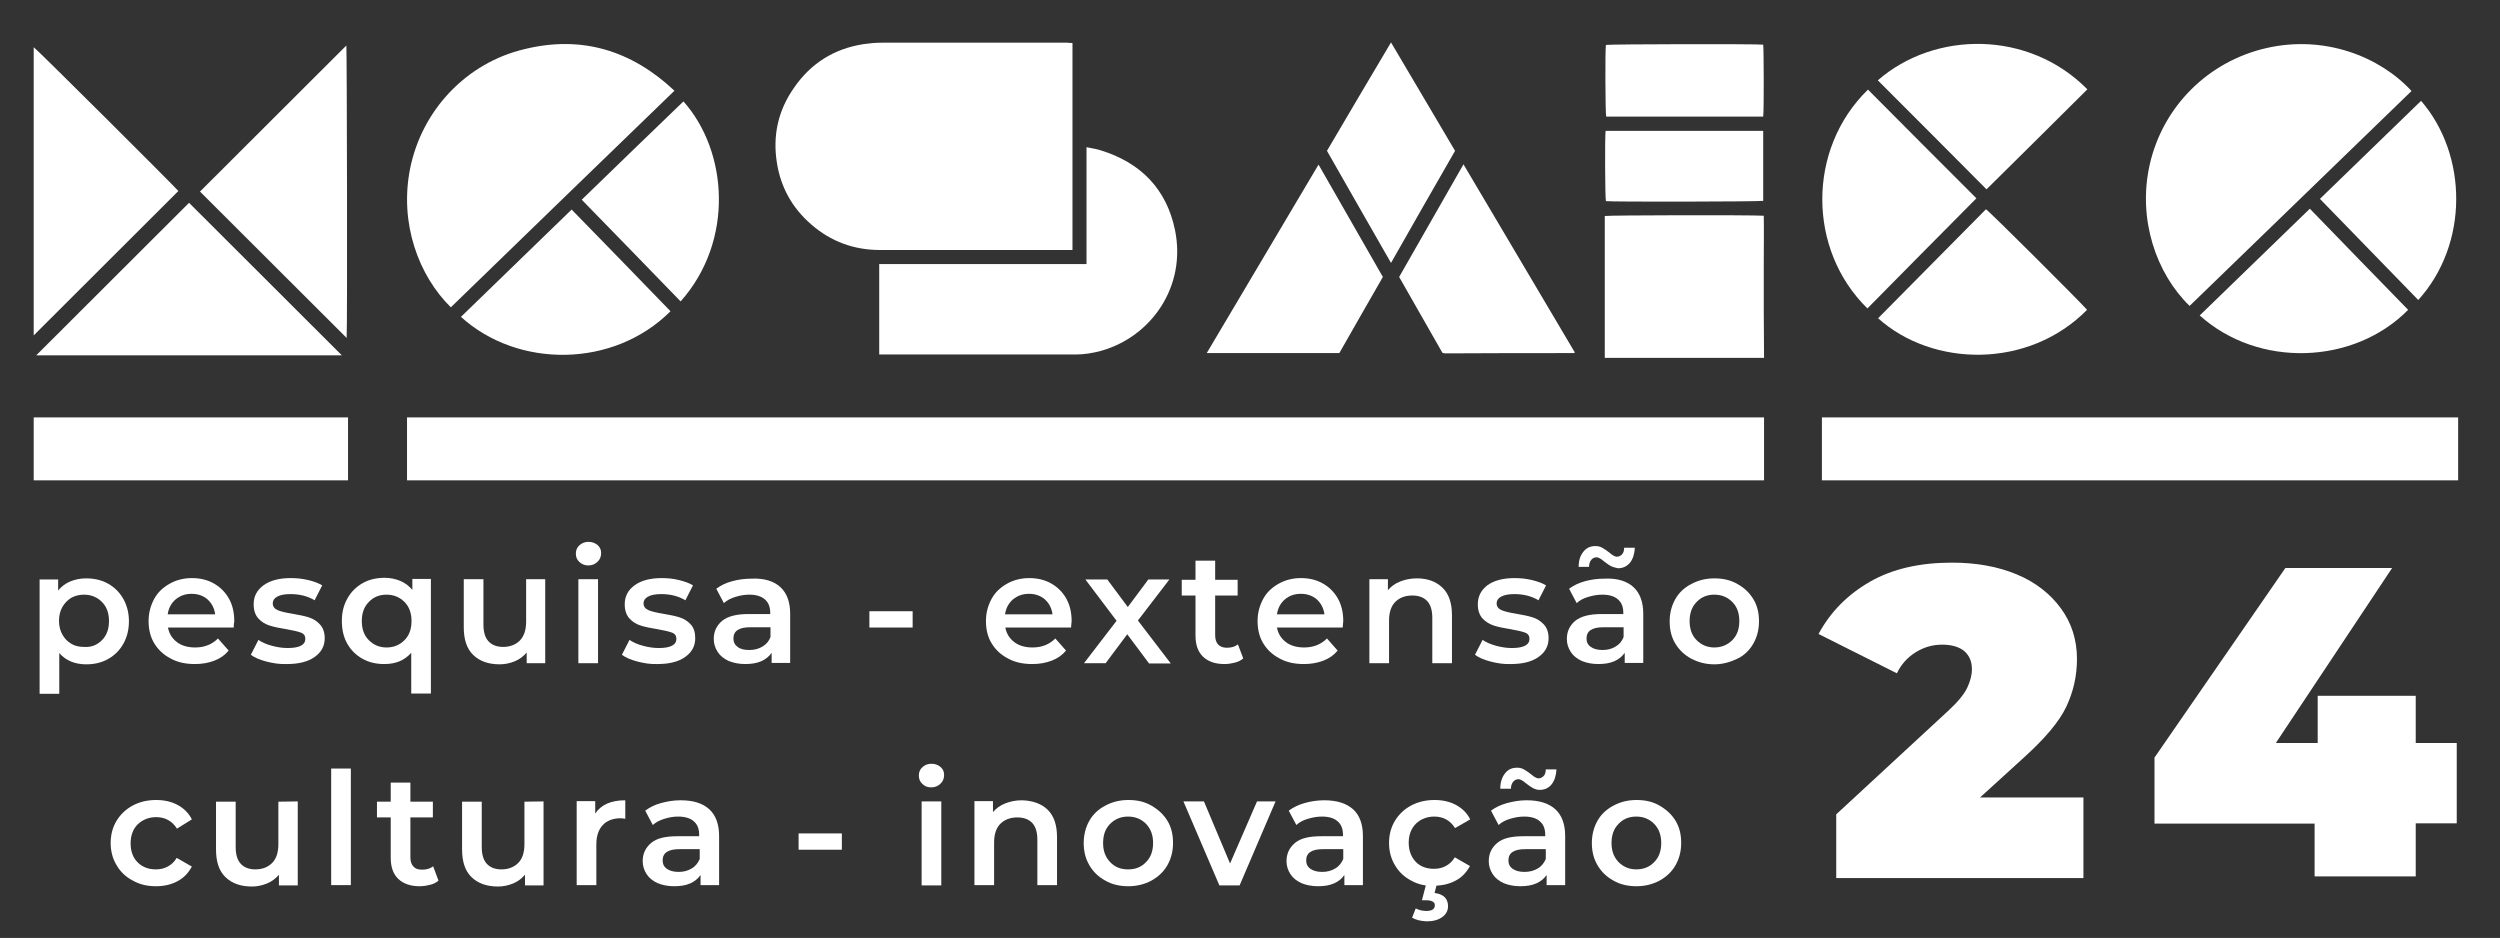 <?xml version="1.0" encoding="utf-8"?>
<!-- Generator: Adobe Illustrator 27.0.0, SVG Export Plug-In . SVG Version: 6.00 Build 0)  -->
<svg version="1.1" id="Layer_2_00000021095467724527766710000000022645755271176088_"
	 xmlns="http://www.w3.org/2000/svg" xmlns:xlink="http://www.w3.org/1999/xlink" x="0px" y="0px" viewBox="0 0 890 333.9"
	 style="enable-background:new 0 0 890 333.9;" xml:space="preserve">
<rect x="0" y="0" width="890" height="333.9" fill="#333333" stroke="none"/>
<style type="text/css">
	.st0{fill:#FFFFFF;}
</style>
<g id="Layer_1-2">
	<g>
		<g>
			<rect x="144.9" y="148.6" class="st0" width="483.1" height="22.4"/>
			<rect x="12" y="148.6" class="st0" width="111.9" height="22.4"/>
			<rect x="648.6" y="148.6" class="st0" width="226.5" height="22.4"/>
			<path class="st0" d="M741.7,283.9v28.7h-88v-22.7l39.7-36.7c3.5-3.2,5.8-6,6.9-8.3s1.7-4.5,1.7-6.7c0-2.7-0.9-4.8-2.7-6.4
				c-1.8-1.5-4.5-2.3-7.9-2.3s-6.5,0.9-9.4,2.7c-2.9,1.8-5.2,4.3-6.7,7.5l-27.9-14c4.2-7.8,10.3-14,18.3-18.6s17.8-6.8,29.2-6.8
				c8.7,0,16.4,1.4,23.1,4.2c6.7,2.8,11.9,6.9,15.7,12.1s5.7,11.2,5.7,18c0,6.1-1.3,11.7-3.8,17s-7.6,11.3-15,18l-15.7,14.3
				L741.7,283.9L741.7,283.9z"/>
			<g>
				<path class="st0" d="M38.5,207.8c2.3,1.3,4.1,3.1,5.4,5.4c1.3,2.3,2,5,2,8s-0.7,5.7-2,8c-1.3,2.3-3.1,4.1-5.4,5.4
					c-2.3,1.3-4.9,1.9-7.8,1.9c-4,0-7.2-1.3-9.6-4v14.5h-7v-40.7h6.6v3.9c1.2-1.4,2.6-2.5,4.3-3.2s3.6-1.1,5.6-1.1
					C33.6,205.9,36.2,206.5,38.5,207.8z M36.3,227.9c1.7-1.7,2.5-4,2.5-6.8s-0.8-5.1-2.5-6.8c-1.7-1.7-3.8-2.6-6.4-2.6
					c-1.7,0-3.2,0.4-4.5,1.1c-1.3,0.8-2.4,1.9-3.2,3.3c-0.8,1.4-1.2,3.1-1.2,4.9s0.4,3.5,1.2,4.9c0.8,1.4,1.8,2.5,3.2,3.3
					c1.3,0.8,2.9,1.1,4.5,1.1C32.5,230.5,34.6,229.6,36.3,227.9L36.3,227.9z"/>
				<path class="st0" d="M83.2,223.4H59.8c0.4,2.2,1.5,3.9,3.2,5.2c1.7,1.3,3.9,1.9,6.5,1.9c3.3,0,6-1.1,8.1-3.2l3.8,4.3
					c-1.3,1.6-3,2.8-5.1,3.6s-4.4,1.2-6.9,1.2c-3.3,0-6.2-0.6-8.7-2c-2.5-1.3-4.4-3.1-5.8-5.4s-2-5-2-7.9s0.7-5.5,2-7.9
					s3.2-4.1,5.5-5.4s5-2,7.9-2c2.9,0,5.5,0.6,7.8,1.9s4.1,3.1,5.4,5.4s1.9,5,1.9,8.1C83.3,221.8,83.2,222.5,83.2,223.4z
					 M62.5,213.4c-1.5,1.3-2.5,3.1-2.8,5.3h16.9c-0.3-2.2-1.2-3.9-2.7-5.3c-1.5-1.3-3.4-2-5.7-2S64.1,212.1,62.5,213.4L62.5,213.4z"
					/>
				<path class="st0" d="M94.8,235.5c-2.3-0.6-4.2-1.4-5.5-2.4l2.7-5.3c1.3,0.9,2.9,1.6,4.8,2.1c1.9,0.5,3.7,0.8,5.6,0.8
					c4.2,0,6.3-1.1,6.3-3.3c0-1-0.5-1.8-1.6-2.2c-1.1-0.4-2.8-0.8-5.1-1.2c-2.5-0.4-4.5-0.8-6-1.3c-1.6-0.5-2.9-1.3-4-2.5
					c-1.1-1.2-1.7-2.9-1.7-5.1c0-2.8,1.2-5.1,3.6-6.8c2.4-1.7,5.6-2.5,9.6-2.5c2.1,0,4.1,0.2,6.2,0.7s3.7,1.1,5,1.9l-2.7,5.3
					c-2.5-1.5-5.4-2.2-8.6-2.2c-2.1,0-3.6,0.3-4.7,0.9s-1.6,1.4-1.6,2.4c0,1.1,0.6,1.9,1.7,2.4s2.9,0.9,5.3,1.3
					c2.4,0.4,4.3,0.8,5.9,1.3c1.5,0.5,2.8,1.3,3.9,2.5c1.1,1.2,1.7,2.8,1.7,4.9c0,2.8-1.2,5-3.6,6.7s-5.7,2.5-9.9,2.5
					C99.5,236.5,97.1,236.1,94.8,235.5L94.8,235.5z"/>
				<path class="st0" d="M153.4,206.2v40.7h-7v-14.5c-2.4,2.7-5.5,4-9.6,4c-2.9,0-5.5-0.6-7.8-1.9c-2.3-1.3-4.1-3.1-5.4-5.4
					s-1.9-5-1.9-8.1s0.7-5.7,2-8c1.3-2.3,3.1-4.1,5.4-5.4c2.3-1.3,4.9-1.9,7.8-1.9c2.1,0,3.9,0.4,5.6,1.1c1.7,0.7,3.1,1.8,4.3,3.2
					v-3.9H153.4L153.4,206.2z M144,227.9c1.7-1.7,2.5-4,2.5-6.8s-0.8-5.1-2.5-6.8c-1.7-1.7-3.8-2.6-6.4-2.6c-2.6,0-4.7,0.9-6.3,2.6
					c-1.7,1.7-2.5,4-2.5,6.8s0.8,5.1,2.5,6.8s3.8,2.6,6.3,2.6C140.2,230.5,142.3,229.6,144,227.9z"/>
				<path class="st0" d="M194.1,206.2v29.9h-6.6v-3.8c-1.1,1.3-2.5,2.4-4.2,3.1c-1.7,0.7-3.5,1.1-5.4,1.1c-4,0-7.1-1.1-9.4-3.3
					s-3.4-5.5-3.4-9.9v-17.1h7v16.1c0,2.7,0.6,4.7,1.8,6c1.2,1.3,2.9,2,5.2,2c2.5,0,4.5-0.8,6-2.3c1.5-1.6,2.2-3.8,2.2-6.7v-15.1
					L194.1,206.2L194.1,206.2z"/>
				<path class="st0" d="M206.3,200.1c-0.9-0.8-1.3-1.8-1.3-3s0.4-2.2,1.3-3s1.9-1.2,3.2-1.2s2.3,0.4,3.2,1.1
					c0.9,0.8,1.3,1.7,1.3,2.9c0,1.2-0.4,2.3-1.3,3.1c-0.8,0.8-1.9,1.3-3.2,1.3S207.2,200.9,206.3,200.1L206.3,200.1z M205.9,206.2h7
					v29.9h-7V206.2z"/>
				<path class="st0" d="M226.9,235.5c-2.3-0.6-4.2-1.4-5.5-2.4l2.7-5.3c1.3,0.9,2.9,1.6,4.8,2.1c1.9,0.5,3.7,0.8,5.6,0.8
					c4.2,0,6.3-1.1,6.3-3.3c0-1-0.5-1.8-1.6-2.2c-1.1-0.4-2.8-0.8-5.1-1.2c-2.5-0.4-4.5-0.8-6-1.3c-1.6-0.5-2.9-1.3-4-2.5
					c-1.1-1.2-1.7-2.9-1.7-5.1c0-2.8,1.2-5.1,3.6-6.8c2.4-1.7,5.6-2.5,9.6-2.5c2.1,0,4.1,0.2,6.1,0.7c2.1,0.5,3.7,1.1,5,1.9
					l-2.7,5.3c-2.5-1.5-5.4-2.2-8.6-2.2c-2.1,0-3.6,0.3-4.7,0.9s-1.6,1.4-1.6,2.4c0,1.1,0.6,1.9,1.7,2.4s2.9,0.9,5.3,1.3
					c2.4,0.4,4.3,0.8,5.9,1.3c1.5,0.5,2.8,1.3,3.9,2.5s1.6,2.8,1.6,4.9c0,2.8-1.2,5-3.6,6.7s-5.7,2.5-9.9,2.5
					C231.6,236.5,229.2,236.1,226.9,235.5L226.9,235.5z"/>
				<path class="st0" d="M277.8,209c2.3,2.1,3.5,5.3,3.5,9.5v17.5h-6.6v-3.6c-0.9,1.3-2.1,2.3-3.7,3c-1.6,0.7-3.5,1-5.7,1
					c-2.2,0-4.2-0.4-5.9-1.1c-1.7-0.8-3-1.8-3.9-3.2c-0.9-1.4-1.4-2.9-1.4-4.6c0-2.7,1-4.8,3-6.5c2-1.6,5.1-2.4,9.4-2.4h7.7v-0.4
					c0-2.1-0.6-3.7-1.9-4.8c-1.2-1.1-3.1-1.7-5.6-1.7c-1.7,0-3.3,0.3-4.9,0.8s-3,1.2-4.1,2.2l-2.7-5.1c1.6-1.2,3.4-2.1,5.7-2.7
					c2.2-0.6,4.5-0.9,7-0.9C272.1,205.8,275.5,206.9,277.8,209L277.8,209z M271.4,230.2c1.4-0.8,2.3-1.9,2.9-3.4v-3.5h-7.2
					c-4,0-6,1.3-6,4c0,1.3,0.5,2.3,1.5,3c1,0.8,2.4,1.1,4.2,1.1C268.5,231.4,270.1,231,271.4,230.2L271.4,230.2z"/>
				<path class="st0" d="M309.5,217.6h15.4v5.8h-15.4V217.6z"/>
				<path class="st0" d="M381.3,223.4h-23.4c0.4,2.2,1.5,3.9,3.2,5.2c1.7,1.3,3.9,1.9,6.5,1.9c3.3,0,6-1.1,8.1-3.2l3.8,4.3
					c-1.3,1.6-3,2.8-5.1,3.6s-4.4,1.2-6.9,1.2c-3.3,0-6.2-0.6-8.7-2c-2.5-1.3-4.4-3.1-5.8-5.4s-2-5-2-7.9s0.7-5.5,2-7.9
					s3.2-4.1,5.5-5.4s5-2,7.9-2s5.5,0.6,7.8,1.9c2.3,1.3,4.1,3.1,5.4,5.4s1.9,5,1.9,8.1C381.4,221.8,381.4,222.5,381.3,223.4
					L381.3,223.4z M360.6,213.4c-1.5,1.3-2.5,3.1-2.8,5.3h16.9c-0.3-2.2-1.2-3.9-2.7-5.3c-1.5-1.3-3.4-2-5.7-2
					S362.2,212.1,360.6,213.4L360.6,213.4z"/>
				<path class="st0" d="M409,236.1l-7.7-10.3l-7.7,10.3h-7.7l11.6-15.1l-11.1-14.7h7.8l7.3,9.8l7.3-9.8h7.5l-11.2,14.6l11.7,15.3
					H409L409,236.1z"/>
				<path class="st0" d="M442.6,234.4c-0.8,0.7-1.8,1.2-3,1.5s-2.4,0.5-3.7,0.5c-3.3,0-5.8-0.9-7.6-2.6c-1.8-1.7-2.7-4.2-2.7-7.5
					V212h-4.9v-5.6h4.9v-6.8h7v6.8h8v5.6h-8v14.2c0,1.4,0.4,2.6,1.1,3.3s1.7,1.1,3.1,1.1c1.6,0,2.9-0.4,3.9-1.2L442.6,234.4
					L442.6,234.4z"/>
				<path class="st0" d="M478,223.4h-23.4c0.4,2.2,1.5,3.9,3.2,5.2c1.7,1.3,3.9,1.9,6.5,1.9c3.3,0,6-1.1,8.1-3.2l3.8,4.3
					c-1.3,1.6-3,2.8-5.1,3.6s-4.4,1.2-6.9,1.2c-3.3,0-6.2-0.6-8.7-2c-2.5-1.3-4.4-3.1-5.8-5.4s-2-5-2-7.9s0.7-5.5,2-7.9
					s3.2-4.1,5.5-5.4s5-2,7.9-2s5.5,0.6,7.8,1.9c2.3,1.3,4.1,3.1,5.4,5.4s1.9,5,1.9,8.1C478.1,221.8,478.1,222.5,478,223.4
					L478,223.4z M457.4,213.4c-1.5,1.3-2.5,3.1-2.8,5.3h16.9c-0.3-2.2-1.2-3.9-2.7-5.3c-1.5-1.3-3.4-2-5.7-2
					S458.9,212.1,457.4,213.4L457.4,213.4z"/>
				<path class="st0" d="M513.5,209.2c2.3,2.2,3.4,5.5,3.4,9.8v17.1h-7v-16.2c0-2.6-0.6-4.6-1.8-5.9c-1.2-1.3-3-2-5.3-2
					c-2.6,0-4.6,0.8-6.1,2.3s-2.2,3.8-2.2,6.7v15.1h-7v-29.9h6.6v3.9c1.2-1.4,2.6-2.4,4.4-3.1s3.7-1.1,5.9-1.1
					C508.2,205.9,511.2,207,513.5,209.2L513.5,209.2z"/>
				<path class="st0" d="M530.6,235.5c-2.3-0.6-4.2-1.4-5.5-2.4l2.7-5.3c1.3,0.9,3,1.6,4.8,2.1c1.9,0.5,3.7,0.8,5.6,0.8
					c4.2,0,6.3-1.1,6.3-3.3c0-1-0.5-1.8-1.6-2.2c-1.1-0.4-2.8-0.8-5.1-1.2c-2.5-0.4-4.5-0.8-6-1.3c-1.5-0.5-2.9-1.3-4-2.5
					c-1.1-1.2-1.7-2.9-1.7-5.1c0-2.8,1.2-5.1,3.5-6.8c2.4-1.7,5.6-2.5,9.6-2.5c2,0,4.1,0.2,6.2,0.7c2,0.5,3.7,1.1,5,1.9l-2.7,5.3
					c-2.5-1.5-5.4-2.2-8.6-2.2c-2,0-3.6,0.3-4.7,0.9s-1.6,1.4-1.6,2.4c0,1.1,0.6,1.9,1.7,2.4s2.9,0.9,5.3,1.3
					c2.4,0.4,4.3,0.8,5.9,1.3c1.5,0.5,2.8,1.3,3.9,2.5s1.7,2.8,1.7,4.9c0,2.8-1.2,5-3.6,6.7s-5.7,2.5-9.9,2.5
					C535.3,236.5,532.9,236.1,530.6,235.5L530.6,235.5z"/>
				<path class="st0" d="M581.5,209c2.3,2.1,3.5,5.3,3.5,9.5v17.5h-6.6v-3.6c-0.9,1.3-2.1,2.3-3.7,3c-1.6,0.7-3.5,1-5.7,1
					s-4.2-0.4-5.9-1.1c-1.7-0.8-3-1.8-3.9-3.2c-0.9-1.4-1.4-2.9-1.4-4.6c0-2.7,1-4.8,3-6.5c2-1.6,5.1-2.4,9.4-2.4h7.7v-0.4
					c0-2.1-0.6-3.7-1.9-4.8c-1.2-1.1-3.1-1.7-5.6-1.7c-1.7,0-3.3,0.3-5,0.8s-3,1.2-4.1,2.2l-2.7-5.1c1.6-1.2,3.5-2.1,5.7-2.7
					s4.5-0.9,7-0.9C575.8,205.8,579.2,206.9,581.5,209L581.5,209z M573.6,201.6c-0.7-0.4-1.5-0.9-2.5-1.7c-0.6-0.5-1.1-0.9-1.5-1.1
					s-0.8-0.4-1.2-0.4c-0.8,0-1.4,0.3-1.9,0.9s-0.8,1.4-0.8,2.5H562c0-2.3,0.6-4.1,1.7-5.4c1.1-1.4,2.5-2,4.3-2
					c0.9,0,1.7,0.2,2.4,0.6s1.5,0.9,2.5,1.7c0.6,0.5,1.1,0.9,1.5,1.1c0.4,0.2,0.8,0.4,1.1,0.4c0.8,0,1.4-0.3,1.9-0.8
					s0.8-1.3,0.8-2.4h3.8c-0.1,2.2-0.7,4-1.7,5.3c-1.1,1.3-2.5,2-4.3,2C575.1,202.1,574.3,201.9,573.6,201.6L573.6,201.6z
					 M575.1,230.2c1.4-0.8,2.3-1.9,2.9-3.4v-3.5h-7.2c-4,0-6,1.3-6,4c0,1.3,0.5,2.3,1.5,3s2.4,1.1,4.2,1.1S573.8,231,575.1,230.2z"
					/>
				<path class="st0" d="M602.1,234.5c-2.4-1.3-4.3-3.1-5.7-5.4s-2-5-2-7.9s0.7-5.6,2-7.9s3.2-4.1,5.7-5.4s5.1-2,8.2-2
					s5.8,0.6,8.2,2c2.4,1.3,4.3,3.1,5.7,5.4s2,4.9,2,7.9s-0.7,5.6-2,7.9s-3.2,4.2-5.7,5.4s-5.2,2-8.2,2S604.6,235.8,602.1,234.5z
					 M616.7,227.9c1.7-1.7,2.5-4,2.5-6.8s-0.8-5.1-2.5-6.8c-1.7-1.7-3.8-2.6-6.4-2.6s-4.7,0.9-6.3,2.6c-1.7,1.7-2.5,4-2.5,6.8
					s0.8,5.1,2.5,6.8s3.8,2.6,6.3,2.6S615,229.6,616.7,227.9z"/>
				<path class="st0" d="M47.3,313.5c-2.5-1.3-4.4-3.1-5.8-5.5c-1.4-2.3-2.1-5-2.1-7.9s0.7-5.6,2.1-7.9c1.4-2.3,3.3-4.1,5.7-5.4
					c2.4-1.3,5.2-2,8.4-2c2.9,0,5.5,0.6,7.7,1.8c2.2,1.2,3.9,2.9,5,5.1L63,295c-0.9-1.4-1.9-2.4-3.2-3.1c-1.3-0.7-2.7-1-4.2-1
					c-2.6,0-4.8,0.9-6.5,2.5s-2.6,4-2.6,6.8s0.8,5.1,2.5,6.8s3.9,2.5,6.5,2.5c1.5,0,2.9-0.3,4.2-1c1.3-0.7,2.4-1.7,3.2-3.1l5.4,3.1
					c-1.2,2.2-2.8,4-5.1,5.2c-2.2,1.2-4.8,1.8-7.7,1.8C52.5,315.5,49.8,314.9,47.3,313.5L47.3,313.5z"/>
				<path class="st0" d="M106,285.3v29.9h-6.7v-3.8c-1.1,1.3-2.5,2.4-4.2,3.1c-1.7,0.7-3.5,1.1-5.4,1.1c-4,0-7.1-1.1-9.4-3.3
					s-3.4-5.5-3.4-9.9v-17h7v16.1c0,2.7,0.6,4.7,1.8,6c1.2,1.3,2.9,2,5.2,2c2.5,0,4.5-0.8,6-2.3c1.5-1.5,2.2-3.8,2.2-6.7v-15.1
					L106,285.3L106,285.3z"/>
				<path class="st0" d="M117.9,273.6h7v41.5h-7V273.6z"/>
				<path class="st0" d="M156.1,313.5c-0.8,0.7-1.8,1.2-3,1.5s-2.4,0.5-3.7,0.5c-3.3,0-5.8-0.9-7.6-2.6c-1.8-1.7-2.7-4.2-2.7-7.5
					v-14.4h-4.9v-5.6h4.9v-6.8h7v6.8h8v5.6h-8v14.2c0,1.5,0.4,2.6,1.1,3.3c0.7,0.8,1.7,1.1,3.1,1.1c1.6,0,2.9-0.4,3.9-1.2
					L156.1,313.5L156.1,313.5z"/>
				<path class="st0" d="M193.5,285.3v29.9h-6.6v-3.8c-1.1,1.3-2.5,2.4-4.2,3.1c-1.7,0.7-3.5,1.1-5.4,1.1c-4,0-7.1-1.1-9.4-3.3
					s-3.4-5.5-3.4-9.9v-17h7v16.1c0,2.7,0.6,4.7,1.8,6c1.2,1.3,2.9,2,5.2,2c2.5,0,4.5-0.8,6-2.3c1.5-1.5,2.2-3.8,2.2-6.7v-15.1
					L193.5,285.3L193.5,285.3z"/>
				<path class="st0" d="M222.6,284.9v6.6c-0.6-0.1-1.1-0.2-1.6-0.2c-2.7,0-4.9,0.8-6.4,2.4c-1.5,1.6-2.3,3.9-2.3,6.9v14.5h-7v-29.9
					h6.6v4.4C214,286.5,217.5,284.9,222.6,284.9L222.6,284.9z"/>
				<path class="st0" d="M252.5,288.1c2.3,2.1,3.5,5.3,3.5,9.5v17.5h-6.6v-3.6c-0.9,1.3-2.1,2.3-3.7,3c-1.6,0.7-3.5,1-5.7,1
					s-4.2-0.4-5.9-1.1c-1.7-0.8-3-1.8-3.9-3.2s-1.4-2.9-1.4-4.6c0-2.7,1-4.8,3-6.5s5.1-2.4,9.4-2.4h7.7v-0.5c0-2.1-0.6-3.7-1.9-4.8
					c-1.2-1.1-3.1-1.7-5.6-1.7c-1.7,0-3.3,0.3-4.9,0.8s-3,1.2-4.1,2.2l-2.7-5.1c1.6-1.2,3.4-2.1,5.6-2.7s4.5-1,7-1
					C246.9,284.9,250.2,286,252.5,288.1L252.5,288.1z M246.2,309.2c1.4-0.8,2.3-2,2.9-3.4v-3.5h-7.2c-4,0-6,1.3-6,4
					c0,1.3,0.5,2.3,1.5,3s2.4,1.1,4.2,1.1S244.8,310,246.2,309.2L246.2,309.2z"/>
				<path class="st0" d="M284.3,296.7h15.4v5.8h-15.4V296.7z"/>
				<path class="st0" d="M328.4,279.1c-0.9-0.8-1.3-1.8-1.3-3s0.4-2.2,1.3-3s1.9-1.2,3.2-1.2s2.3,0.4,3.2,1.1
					c0.9,0.8,1.3,1.7,1.3,2.9c0,1.2-0.4,2.3-1.3,3.1c-0.8,0.8-1.9,1.3-3.2,1.3S329.3,280,328.4,279.1L328.4,279.1z M328.1,285.3h7
					v29.9h-7V285.3z"/>
				<path class="st0" d="M372.9,288.2c2.3,2.2,3.4,5.5,3.4,9.8v17.1h-7v-16.2c0-2.6-0.6-4.6-1.8-5.9s-3-2-5.3-2
					c-2.6,0-4.6,0.8-6.1,2.3c-1.5,1.5-2.2,3.8-2.2,6.7v15.1h-7v-29.9h6.6v3.9c1.2-1.4,2.6-2.4,4.4-3.1s3.7-1.1,5.9-1.1
					C367.6,285,370.7,286.1,372.9,288.2L372.9,288.2z"/>
				<path class="st0" d="M393.5,313.5c-2.4-1.3-4.3-3.1-5.7-5.5s-2-5-2-7.9s0.7-5.6,2-7.9s3.2-4.1,5.7-5.4c2.4-1.3,5.1-2,8.2-2
					s5.8,0.6,8.2,2s4.3,3.1,5.7,5.4c1.4,2.3,2,4.9,2,7.9s-0.7,5.6-2,7.9s-3.2,4.1-5.7,5.5c-2.4,1.3-5.2,2-8.2,2
					S395.9,314.9,393.5,313.5z M408,306.9c1.7-1.7,2.5-4,2.5-6.8s-0.8-5-2.5-6.8c-1.7-1.7-3.8-2.6-6.4-2.6s-4.7,0.9-6.4,2.6
					c-1.7,1.7-2.5,4-2.5,6.8s0.8,5,2.5,6.8s3.8,2.6,6.4,2.6S406.3,308.7,408,306.9z"/>
				<path class="st0" d="M454.1,285.3l-12.8,29.9h-7.2l-12.8-29.9h7.3l9.3,22.1l9.6-22.1H454.1L454.1,285.3z"/>
				<path class="st0" d="M481.7,288.1c2.3,2.1,3.5,5.3,3.5,9.5v17.5h-6.6v-3.6c-0.9,1.3-2.1,2.3-3.7,3c-1.6,0.7-3.5,1-5.7,1
					s-4.2-0.4-5.9-1.1c-1.7-0.8-3-1.8-3.9-3.2s-1.4-2.9-1.4-4.6c0-2.7,1-4.8,3-6.5s5.1-2.4,9.4-2.4h7.7v-0.5c0-2.1-0.6-3.7-1.9-4.8
					c-1.2-1.1-3.1-1.7-5.6-1.7c-1.7,0-3.3,0.3-5,0.8s-3,1.2-4.1,2.2l-2.7-5.1c1.6-1.2,3.5-2.1,5.6-2.7s4.5-1,7-1
					C476,284.9,479.3,286,481.7,288.1L481.7,288.1z M475.3,309.2c1.4-0.8,2.3-2,2.9-3.4v-3.5H471c-4,0-6,1.3-6,4
					c0,1.3,0.5,2.3,1.5,3s2.4,1.1,4.2,1.1S473.9,310,475.3,309.2L475.3,309.2z"/>
				<path class="st0" d="M502.4,313.5c-2.5-1.3-4.4-3.1-5.8-5.5c-1.4-2.3-2.1-5-2.1-7.9s0.7-5.6,2.1-7.9s3.3-4.1,5.7-5.4
					c2.4-1.3,5.2-2,8.4-2c2.9,0,5.5,0.6,7.7,1.8c2.2,1.2,3.9,2.9,5,5.1l-5.4,3.1c-0.9-1.4-1.9-2.4-3.2-3.1c-1.3-0.7-2.7-1-4.2-1
					c-2.6,0-4.8,0.9-6.5,2.5c-1.7,1.7-2.6,4-2.6,6.8s0.9,5.1,2.5,6.8s3.9,2.5,6.5,2.5c1.5,0,2.9-0.3,4.2-1c1.3-0.7,2.4-1.7,3.2-3.1
					l5.4,3.1c-1.2,2.2-2.8,4-5.1,5.2c-2.2,1.2-4.8,1.8-7.7,1.8C507.7,315.5,504.9,314.9,502.4,313.5L502.4,313.5z M502.7,326.7
					l1.3-3.3c1.2,0.6,2.4,0.9,3.8,0.9c2,0,3-0.7,3-2c0-0.6-0.2-1-0.7-1.3c-0.5-0.3-1.2-0.5-2.2-0.5h-1.7l1.5-5.7h3.8l-0.8,3.1
					c1.6,0.2,2.8,0.7,3.6,1.5s1.2,1.9,1.2,3.2c0,1.6-0.7,2.9-2.1,3.9c-1.4,1-3.2,1.5-5.5,1.5C505.8,327.9,504.1,327.5,502.7,326.7
					L502.7,326.7z"/>
				<path class="st0" d="M553.7,288.1c2.3,2.1,3.5,5.3,3.5,9.5v17.5h-6.6v-3.6c-0.9,1.3-2.1,2.3-3.7,3c-1.6,0.7-3.5,1-5.7,1
					s-4.2-0.4-5.9-1.1c-1.7-0.8-3-1.8-3.9-3.2s-1.4-2.9-1.4-4.6c0-2.7,1-4.8,3-6.5s5.1-2.4,9.4-2.4h7.7v-0.5c0-2.1-0.6-3.7-1.9-4.8
					c-1.2-1.1-3.1-1.7-5.6-1.7c-1.7,0-3.3,0.3-5,0.8s-3,1.2-4.1,2.2l-2.7-5.1c1.6-1.2,3.5-2.1,5.7-2.7s4.5-1,7-1
					C548,284.9,551.4,286,553.7,288.1L553.7,288.1z M545.8,280.6c-0.7-0.4-1.5-0.9-2.5-1.7c-0.6-0.5-1.1-0.9-1.5-1.1
					s-0.8-0.4-1.2-0.4c-0.8,0-1.4,0.3-1.9,0.9s-0.8,1.4-0.8,2.5h-3.8c0-2.3,0.6-4.1,1.7-5.5c1.1-1.4,2.5-2,4.3-2
					c0.9,0,1.7,0.2,2.4,0.6s1.5,0.9,2.5,1.7c0.6,0.5,1.1,0.9,1.5,1.1c0.4,0.2,0.8,0.4,1.1,0.4c0.8,0,1.4-0.3,1.9-0.8
					s0.8-1.3,0.8-2.4h3.8c-0.1,2.2-0.7,4-1.7,5.3s-2.5,2-4.3,2C547.4,281.2,546.6,281,545.8,280.6L545.8,280.6z M547.4,309.2
					c1.4-0.8,2.3-2,2.9-3.4v-3.5H543c-4,0-6,1.3-6,4c0,1.3,0.5,2.3,1.5,3s2.4,1.1,4.2,1.1S546,310,547.4,309.2L547.4,309.2z"/>
				<path class="st0" d="M574.4,313.5c-2.4-1.3-4.3-3.1-5.7-5.5s-2-5-2-7.9s0.7-5.6,2-7.9s3.2-4.1,5.7-5.4c2.4-1.3,5.1-2,8.2-2
					s5.8,0.6,8.2,2s4.3,3.1,5.7,5.4s2,4.9,2,7.9s-0.7,5.6-2,7.9s-3.2,4.1-5.7,5.5c-2.4,1.3-5.2,2-8.2,2S576.8,314.9,574.4,313.5z
					 M588.9,306.9c1.7-1.7,2.5-4,2.5-6.8s-0.8-5-2.5-6.8c-1.7-1.7-3.8-2.6-6.4-2.6s-4.7,0.9-6.3,2.6c-1.7,1.7-2.5,4-2.5,6.8
					s0.8,5,2.5,6.8c1.7,1.7,3.8,2.6,6.3,2.6S587.2,308.7,588.9,306.9z"/>
			</g>
			<g>
				<path class="st0" d="M381.8,15.3V89h-1.5c-22.3,0-44.6,0-67,0c-9.3,0-17.5-3-24.5-9.1c-6.7-5.8-10.8-13.1-12.2-21.8
					c-1.6-9.8,0.4-18.8,6.1-26.9c6-8.7,14.3-13.9,24.8-15.5c2.1-0.3,4.2-0.5,6.3-0.5c22.1,0,44.1,0,66.2,0
					C380.5,15.3,381.1,15.3,381.8,15.3L381.8,15.3z"/>
				<path class="st0" d="M240.1,32.3c-26.7,25.8-53.1,51.4-79.6,77.1C149.1,98.2,142.1,79.6,146,60c4.2-20.8,20-37.6,40.7-42.5
					C207,12.5,224.8,17.9,240.1,32.3z"/>
				<path class="st0" d="M858.5,32.4c-26.3,25.5-52.7,51-79,76.5c-11.8-11.4-18.6-30.8-14.2-50.3c4.7-20.8,20.9-36.8,41.6-41.5
					C827.5,12.4,847.2,20.1,858.5,32.4L858.5,32.4z"/>
				<path class="st0" d="M313,126.2V94h73.8V52.4c1.8,0.4,3.5,0.6,5,1.1c14.3,4.4,23.5,13.8,26.5,28.4c4.1,20-8.3,37.9-26.3,43
					c-3,0.8-6,1.3-9.1,1.3c-22.9,0-45.8,0-68.7,0C313.9,126.2,313.5,126.2,313,126.2L313,126.2z"/>
				<path class="st0" d="M67.3,72.2c18.1,18.1,36.3,36.2,54.4,54.3H12.9C31,108.4,49.2,90.3,67.3,72.2z"/>
				<path class="st0" d="M628,127.4h-56.7V76.9c1.2-0.3,51.4-0.4,56.6-0.1c0.1,5.6,0,11.2,0,16.8c0,5.6,0,11.3,0,16.9L628,127.4
					L628,127.4z"/>
				<path class="st0" d="M123.4,120.3c-17.4-17.3-34.8-34.8-52.2-52.1c17.3-17.2,34.7-34.7,52.1-52
					C123.5,17,123.7,117.6,123.4,120.3z"/>
				<path class="st0" d="M63.5,68C46.3,85.2,29.1,102.3,12,119.4V16.8C13,17.4,61.7,65.9,63.5,68L63.5,68z"/>
				<path class="st0" d="M664.8,109.8C643.5,89,643.2,53.1,665,31.9c12.9,13,25.8,25.9,38.6,38.7C690.6,83.7,677.7,96.7,664.8,109.8
					z"/>
				<path class="st0" d="M492.3,98.6c-5.2,9-10.3,18-15.5,27.1h-47.2c13.3-22.4,26.5-44.7,39.8-67.1C477.1,72,484.7,85.3,492.3,98.6
					L492.3,98.6z"/>
				<path class="st0" d="M513.5,125.6c-5.1-9-10.3-18-15.4-27c7.6-13.3,15.2-26.6,22.9-40.1c13.3,22.5,26.5,44.7,39.6,66.9
					c0,0.2,0,0.2-0.1,0.2c0,0-0.1,0.1-0.1,0.1c-15.3,0-30.7,0-46,0.1C514.1,125.7,513.8,125.7,513.5,125.6L513.5,125.6z"/>
				<path class="st0" d="M668.6,113.3c12.8-12.9,25.6-25.9,38.4-38.8c1.1,0.6,33.1,32.5,36,35.8
					C722.2,131.4,688.1,130.8,668.6,113.3z"/>
				<path class="st0" d="M238.7,110.8c-20.4,20.4-54.5,20.3-74.6,2c13.1-12.7,26.2-25.4,39.4-38.2C215.3,86.7,227,98.7,238.7,110.8
					L238.7,110.8z"/>
				<path class="st0" d="M743.1,31.8c-11.9,11.9-23.8,23.6-35.9,35.6c-12.9-13-25.8-25.9-38.7-38.8
					C688.8,10.9,722.3,10.7,743.1,31.8z"/>
				<path class="st0" d="M783.1,112.3c13.1-12.7,26.1-25.3,39.2-38c11.7,12.1,23.3,24,35,36C838,129.9,804,131.1,783.1,112.3z"/>
				<path class="st0" d="M242.3,107.3c-11.7-12.1-23.4-24.1-35.2-36.2c12.1-11.7,24.1-23.4,36.2-35
					C259.1,53.8,261.5,85.7,242.3,107.3L242.3,107.3z"/>
				<path class="st0" d="M860.9,106.8c-11.6-12-23.3-23.9-35-36c12-11.7,24-23.2,36-34.9C878.5,55.1,879,86.8,860.9,106.8
					L860.9,106.8z"/>
				<path class="st0" d="M495.2,93.6C487.5,80.2,480,67,472.4,53.7c7.5-12.8,15.1-25.6,22.8-38.6c7.6,12.9,15.2,25.7,22.8,38.6
					C510.4,66.9,502.8,80.2,495.2,93.6L495.2,93.6z"/>
				<path class="st0" d="M627.7,41.5h-55.9c-0.3-1.1-0.4-23.5-0.1-25.5c1-0.3,53.9-0.4,56-0.1C627.9,16.9,628,39.2,627.7,41.5
					L627.7,41.5z"/>
				<path class="st0" d="M627.7,46.6v24.9c-1.1,0.3-54.2,0.4-56,0.1c-0.3-1.1-0.4-23.1-0.1-25H627.7L627.7,46.6z"/>
			</g>
			<path class="st0" d="M874.6,293.1H860V312H824v-18.8h-57v-23.5l46.6-67.5h38l-41.4,62.3h14.9v-16.8H860v16.8h14.6L874.6,293.1
				L874.6,293.1z"/>
		</g>
	</g>
</g>
</svg>
